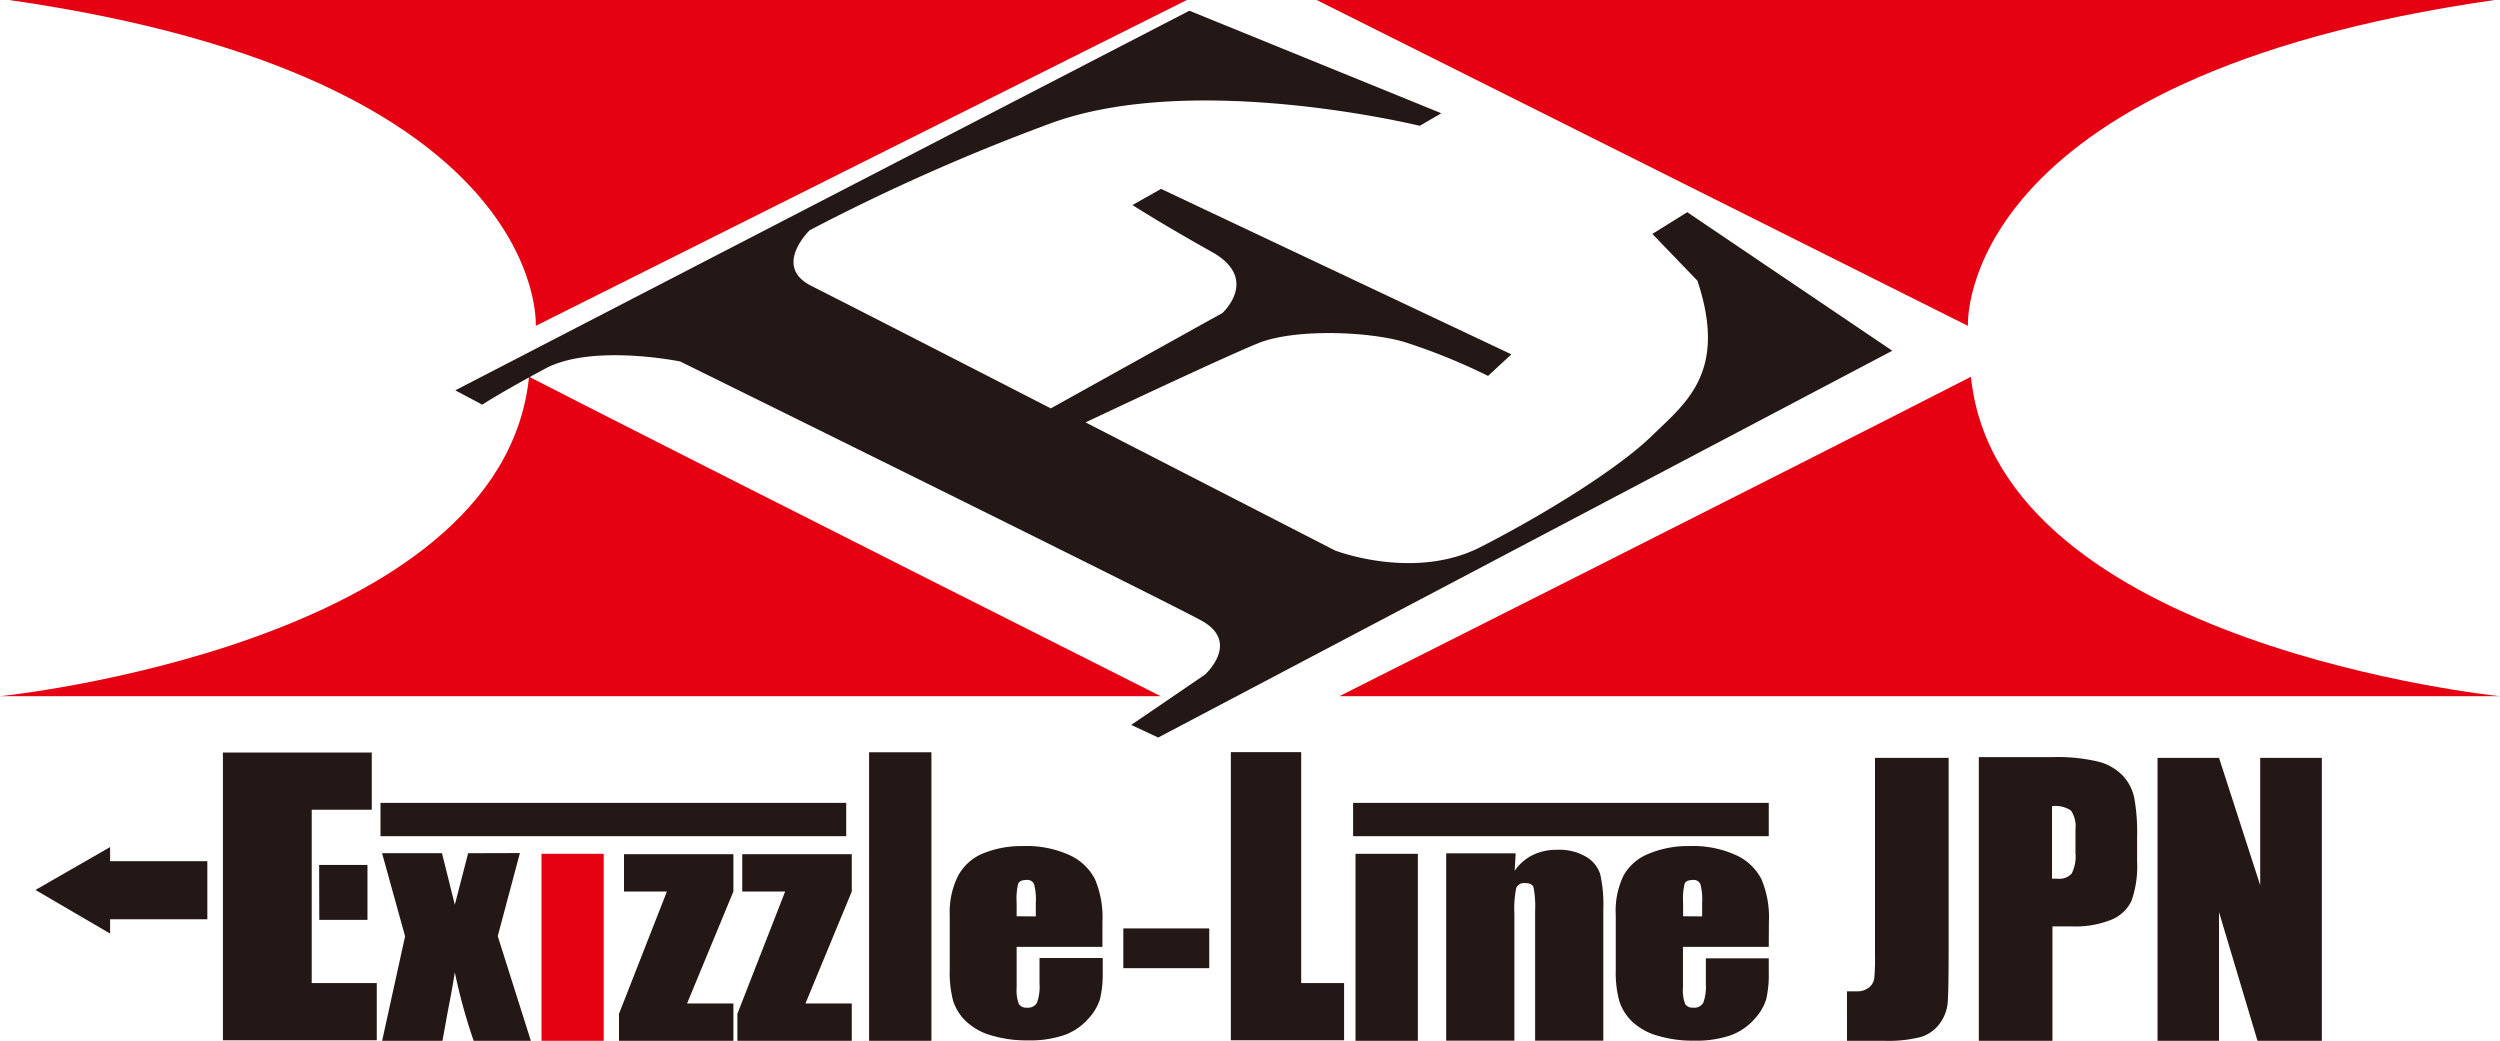 <svg xmlns="http://www.w3.org/2000/svg" viewBox="0 0 174.84 72.79"><defs><style>.cls-1{fill:#e50012;}.cls-2{fill:#231815;}</style></defs><title>pro-exizzlelogo</title><g id="レイヤー_2" data-name="レイヤー 2"><g id="レイヤー_1-2" data-name="レイヤー 1"><path class="cls-1" d="M174.47,0c-37.84,5.42-36.84,22.79-36.84,22.79L92.08,0Z"/><path class="cls-1" d="M.63,0C38.48,5.42,37.47,22.79,37.47,22.79L83,0Z"/><path class="cls-1" d="M174.84,48.69s-35.08-3.54-37-22.34c-12.41,6.36-44.17,22.34-44.17,22.34Z"/><path class="cls-1" d="M0,48.69s35.08-3.54,37-22.34c12.41,6.36,44.18,22.34,44.18,22.34Z"/><path class="cls-2" d="M31.84,27.3,83.18.75l17.62,7.17-1.51.88S83.43,4.9,73.36,8.67A143.09,143.09,0,0,0,56.63,16.1S54,18.62,56.75,20s16.74,8.56,16.74,8.56l12-6.67s2.64-2.39-.75-4.28-5.54-3.27-5.54-3.27l2-1.13L105.7,24.78l-1.63,1.51a42.12,42.12,0,0,0-5.91-2.39C95.51,23.15,90.48,23,88,24s-12.08,5.54-12.08,5.54L93.37,38.5s5.53,2.14,10.19-.25,9.69-5.54,12-7.8,5.29-4.4,3.15-10.82l-3.15-3.27L118,14.84l14.34,9.69L81,51.58l-1.89-.88,5.16-3.52s2.52-2.26-.25-3.78S47.57,25.28,47.57,25.28s-6.17-1.26-9.44.5-4.4,2.52-4.4,2.52Z"/><path class="cls-2" d="M21.8,64.33v4.42h4.55v4H15.59V52.63H26v4H21.8v7.67Zm.52-3.84H25.7v3.84H22.33Z"/><path class="cls-2" d="M36.36,59.66l-1.55,5.81,2.32,7.33h-4A38.53,38.53,0,0,1,31.81,68q-.2,1.26-.48,2.66l-.39,2.15H26.72l1.61-7.33-1.61-5.81h4.19l.45,1.8c.16.65.31,1.25.45,1.8l.93-3.6Z"/><path class="cls-1" d="M42.22,59.71V72.79H37.87V59.71Z"/><path class="cls-2" d="M99.16,59.71V72.79H94.8V59.71Z"/><path class="cls-2" d="M65.14,52.61V72.79H60.78V52.61Z"/><path class="cls-2" d="M51.29,59.74v2.61l-3.24,7.83h3.24v2.61h-8V70.9l3.35-8.55h-3V59.74Z"/><path class="cls-2" d="M59.57,59.74v2.61l-3.24,7.83h3.24v2.61h-8V70.9l3.34-8.55h-3V59.74Z"/><path class="cls-2" d="M71.1,64.08v-.95a4.46,4.46,0,0,1,.11-1.34c.08-.16.27-.25.59-.25a.5.5,0,0,1,.52.3,4.23,4.23,0,0,1,.12,1.3v.95Zm6,.41a6.87,6.87,0,0,0-.52-3,3.74,3.74,0,0,0-1.79-1.69,7.25,7.25,0,0,0-3.24-.63,7.16,7.16,0,0,0-2.84.53A3.48,3.48,0,0,0,67,61.26,5.66,5.66,0,0,0,66.42,64V67.8A7.83,7.83,0,0,0,66.66,70a3.5,3.5,0,0,0,.87,1.4,4.29,4.29,0,0,0,1.76,1,8.6,8.6,0,0,0,2.61.36,7.4,7.4,0,0,0,2.53-.37,4.06,4.06,0,0,0,1.66-1.12,3.64,3.64,0,0,0,.84-1.4A7.52,7.52,0,0,0,77.12,68v-1H72.7V68.8a3.29,3.29,0,0,1-.18,1.33.71.71,0,0,1-.7.34.61.61,0,0,1-.57-.26,2.81,2.81,0,0,1-.15-1.15V66.22h6Z"/><path class="cls-2" d="M117.71,64.08v-.95a4.46,4.46,0,0,1,.11-1.34c.08-.16.27-.25.59-.25a.5.5,0,0,1,.51.3,4.23,4.23,0,0,1,.12,1.3v.95Zm6,.41a6.87,6.87,0,0,0-.52-3,3.75,3.75,0,0,0-1.79-1.69,7.28,7.28,0,0,0-3.24-.63,7.16,7.16,0,0,0-2.84.53,3.5,3.5,0,0,0-1.77,1.52A5.66,5.66,0,0,0,113,64V67.8a7.65,7.65,0,0,0,.25,2.22,3.49,3.49,0,0,0,.87,1.4,4.28,4.28,0,0,0,1.76,1,8.55,8.55,0,0,0,2.61.36,7.4,7.4,0,0,0,2.53-.37,4.06,4.06,0,0,0,1.66-1.12,3.64,3.64,0,0,0,.84-1.4,7.54,7.54,0,0,0,.18-1.87v-1H119.3V68.8a3.29,3.29,0,0,1-.18,1.33.71.71,0,0,1-.7.34.6.6,0,0,1-.57-.26,2.73,2.73,0,0,1-.15-1.15V66.22h6Z"/><path class="cls-2" d="M91,52.6V68.75h3v4H86.08V52.6Z"/><path class="cls-2" d="M106,59.68l-.07,1.22a3.29,3.29,0,0,1,1.26-1.1,3.83,3.83,0,0,1,1.72-.37,3.71,3.71,0,0,1,2,.48,2.19,2.19,0,0,1,1,1.22,9.49,9.49,0,0,1,.22,2.46v9.19h-4.77V63.71a7,7,0,0,0-.11-1.65c-.07-.2-.26-.3-.58-.3a.59.59,0,0,0-.63.34,7.33,7.33,0,0,0-.13,1.82v8.86h-4.77V59.68Z"/><path class="cls-2" d="M136.28,53V66.22q0,3-.06,3.82a2.89,2.89,0,0,1-.56,1.54,2.58,2.58,0,0,1-1.35.95,9.32,9.32,0,0,1-2.56.26h-2.58V69.33l.67,0a1.3,1.3,0,0,0,.87-.27,1,1,0,0,0,.37-.66,14.48,14.48,0,0,0,.05-1.52V53Z"/><path class="cls-2" d="M144.84,56.69a2,2,0,0,1,.31,1.33v1.63a2.6,2.6,0,0,1-.27,1.45,1.16,1.16,0,0,1-1,.35h-.37V56.38A1.94,1.94,0,0,1,144.84,56.69Zm-6.45,16.1h5.15v-8h1.38a6.76,6.76,0,0,0,2.72-.46A2.69,2.69,0,0,0,149.07,63a7.28,7.28,0,0,0,.39-2.77V58.54a13.47,13.47,0,0,0-.2-2.75,3.24,3.24,0,0,0-.77-1.51,3.58,3.58,0,0,0-1.69-1,12.14,12.14,0,0,0-3.23-.33h-5.18Z"/><path class="cls-2" d="M162.38,53V72.79h-4.5l-2.69-9v9h-4.3V53h4.3l2.88,8.91V53Z"/><rect class="cls-2" x="26.61" y="56.15" width="32.57" height="2.33"/><rect class="cls-2" x="94.63" y="56.15" width="29.07" height="2.33"/><rect class="cls-2" x="78.56" y="64.93" width="6.01" height="2.78"/><polygon class="cls-2" points="14.5 60.23 7.7 60.23 7.7 59.24 2.48 62.24 7.7 65.29 7.7 64.29 14.5 64.29 14.5 60.23"/></g></g></svg>